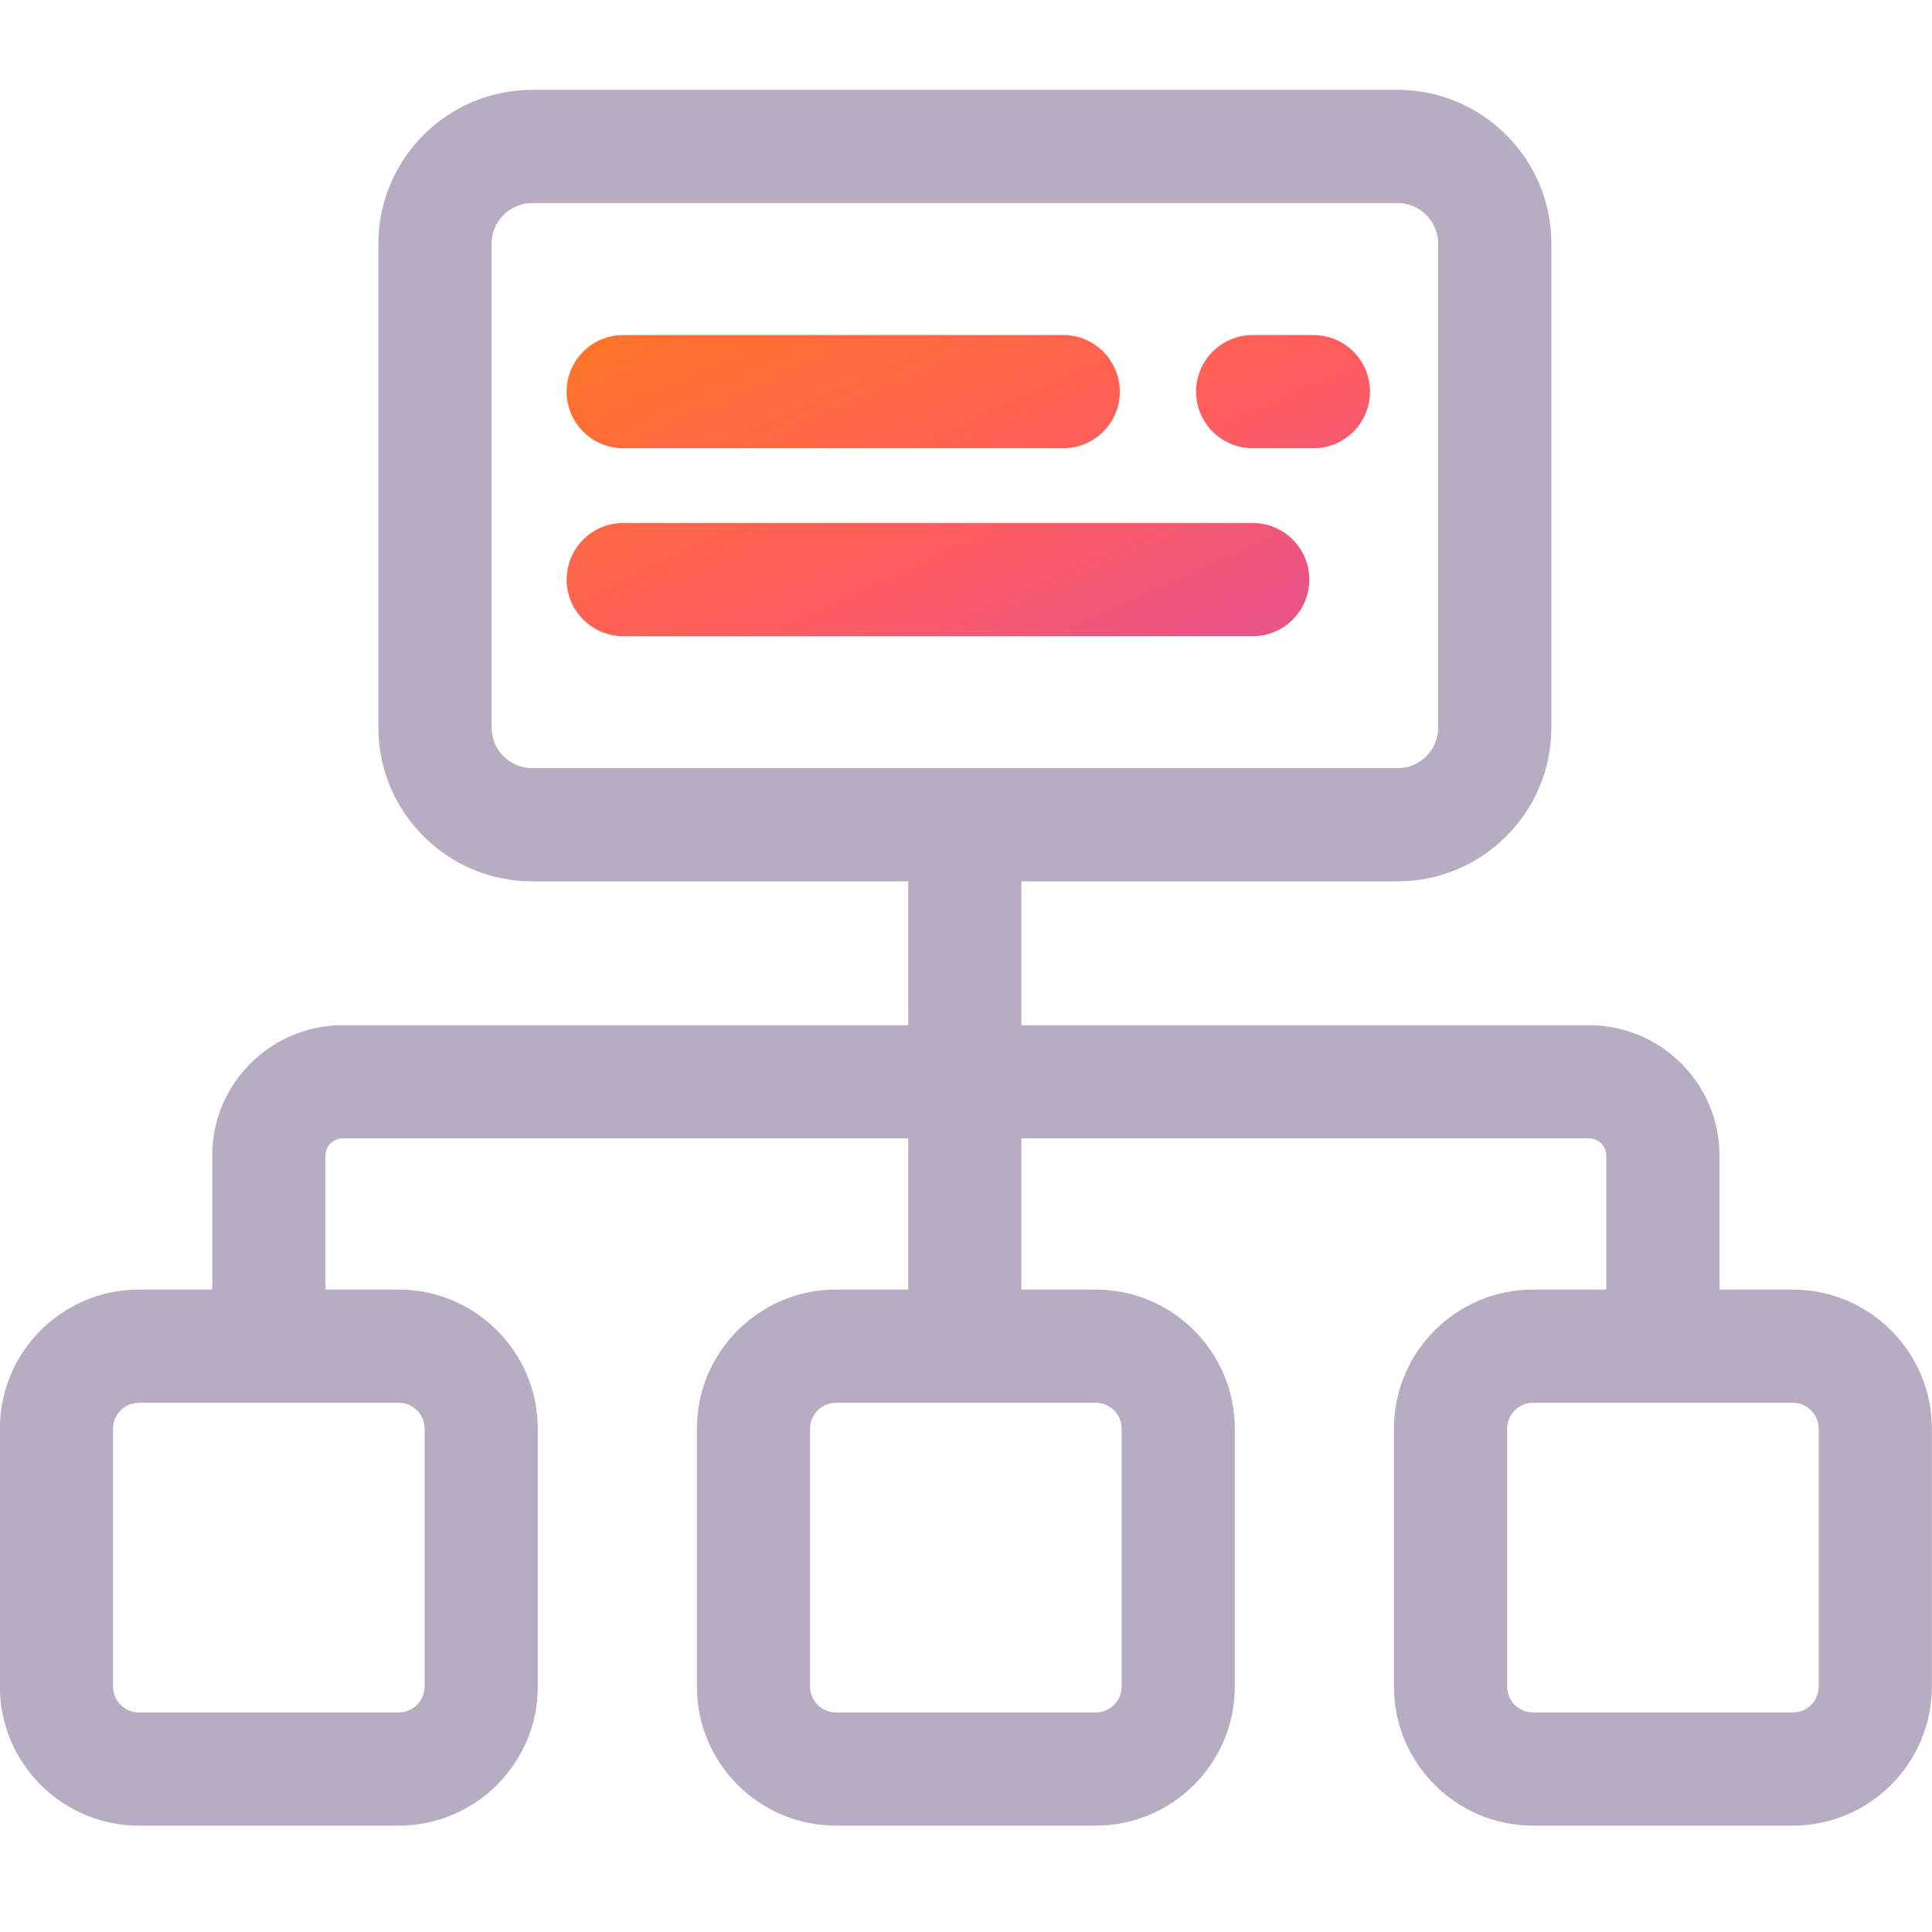 <?xml version="1.0" encoding="UTF-8"?> <svg xmlns="http://www.w3.org/2000/svg" width="86" height="86" viewBox="0 0 86 86" fill="none"><g clip-path="url(#clip0_1557_14561)"><path d="M27.742 19.953C26.351 19.953 25.223 18.825 25.223 17.434C25.223 16.042 26.351 14.914 27.742 14.914H47.328C48.72 14.914 49.848 16.042 49.848 17.434C49.848 18.825 48.72 19.953 47.328 19.953H27.742ZM58.464 14.914C59.855 14.914 60.983 16.042 60.983 17.434C60.983 18.825 59.855 19.953 58.464 19.953H55.762C54.37 19.953 53.242 18.825 53.242 17.434C53.242 16.042 54.37 14.914 55.762 14.914H58.464ZM55.762 23.28C57.153 23.28 58.281 24.408 58.281 25.799C58.281 27.191 57.153 28.319 55.762 28.319H27.742C26.351 28.319 25.223 27.191 25.223 25.799C25.223 24.408 26.351 23.28 27.742 23.28H55.762Z" fill="url(#paint0_linear_1557_14561)"></path><path d="M79.804 57.404C83.217 57.404 85.994 60.18 85.994 63.593V75.076C85.994 78.489 83.217 81.266 79.804 81.266H68.238C64.826 81.266 62.049 78.489 62.049 75.076V63.593C62.049 60.18 64.826 57.404 68.238 57.404H71.501V51.434C71.501 51.014 71.154 50.673 70.726 50.673H45.466V57.404H48.776C52.19 57.404 54.966 60.18 54.966 63.593V75.076C54.966 78.489 52.19 81.266 48.776 81.266H37.211C33.798 81.266 31.021 78.489 31.021 75.076V63.593C31.021 60.18 33.798 57.404 37.211 57.404H40.427V50.673H15.262C14.834 50.673 14.486 51.014 14.486 51.434V57.404H17.75C21.163 57.404 23.939 60.18 23.939 63.593V75.076C23.939 78.489 21.163 81.266 17.75 81.266H6.184C2.771 81.266 -0.006 78.489 -0.006 75.076V63.593C-0.006 60.18 2.771 57.404 6.184 57.404H9.447V51.434C9.447 48.236 12.056 45.634 15.262 45.634H40.427V39.233H23.691C19.915 39.233 16.843 36.161 16.843 32.385V10.848C16.843 7.072 19.915 4 23.691 4H62.209C65.986 4 69.057 7.072 69.057 10.848V32.385C69.057 36.161 65.986 39.233 62.209 39.233H45.466V45.634H70.726C73.933 45.634 76.541 48.236 76.541 51.434V57.404H79.804ZM21.882 32.385C21.882 33.383 22.694 34.194 23.691 34.194H62.21C63.208 34.194 64.019 33.383 64.019 32.385V10.848C64.019 9.851 63.208 9.039 62.21 9.039H23.691C22.694 9.039 21.882 9.85 21.882 10.848V32.385ZM18.901 63.593C18.901 62.959 18.384 62.443 17.75 62.443H6.184C5.55 62.443 5.033 62.959 5.033 63.593V75.076C5.033 75.71 5.55 76.227 6.184 76.227H17.75C18.384 76.227 18.901 75.71 18.901 75.076V63.593ZM49.928 63.593C49.928 62.959 49.412 62.443 48.777 62.443H37.211C36.577 62.443 36.06 62.959 36.06 63.593V75.076C36.06 75.71 36.577 76.227 37.211 76.227H48.777C49.412 76.227 49.928 75.71 49.928 75.076V63.593ZM80.955 75.076V63.593C80.955 62.959 80.439 62.443 79.804 62.443H68.239C67.604 62.443 67.088 62.959 67.088 63.593V75.076C67.088 75.71 67.604 76.227 68.239 76.227H79.804C80.439 76.227 80.955 75.71 80.955 75.076Z" fill="#B7ADC2"></path></g><defs><linearGradient id="paint0_linear_1557_14561" x1="19.405" y1="16.596" x2="32.358" y2="44.913" gradientUnits="userSpaceOnUse"><stop stop-color="#FF7622"></stop><stop offset="0.516" stop-color="#FF5D5F"></stop><stop offset="1" stop-color="#DB4D9F"></stop></linearGradient><clipPath id="clip0_1557_14561"><rect width="86" height="86" fill="white"></rect></clipPath></defs></svg> 